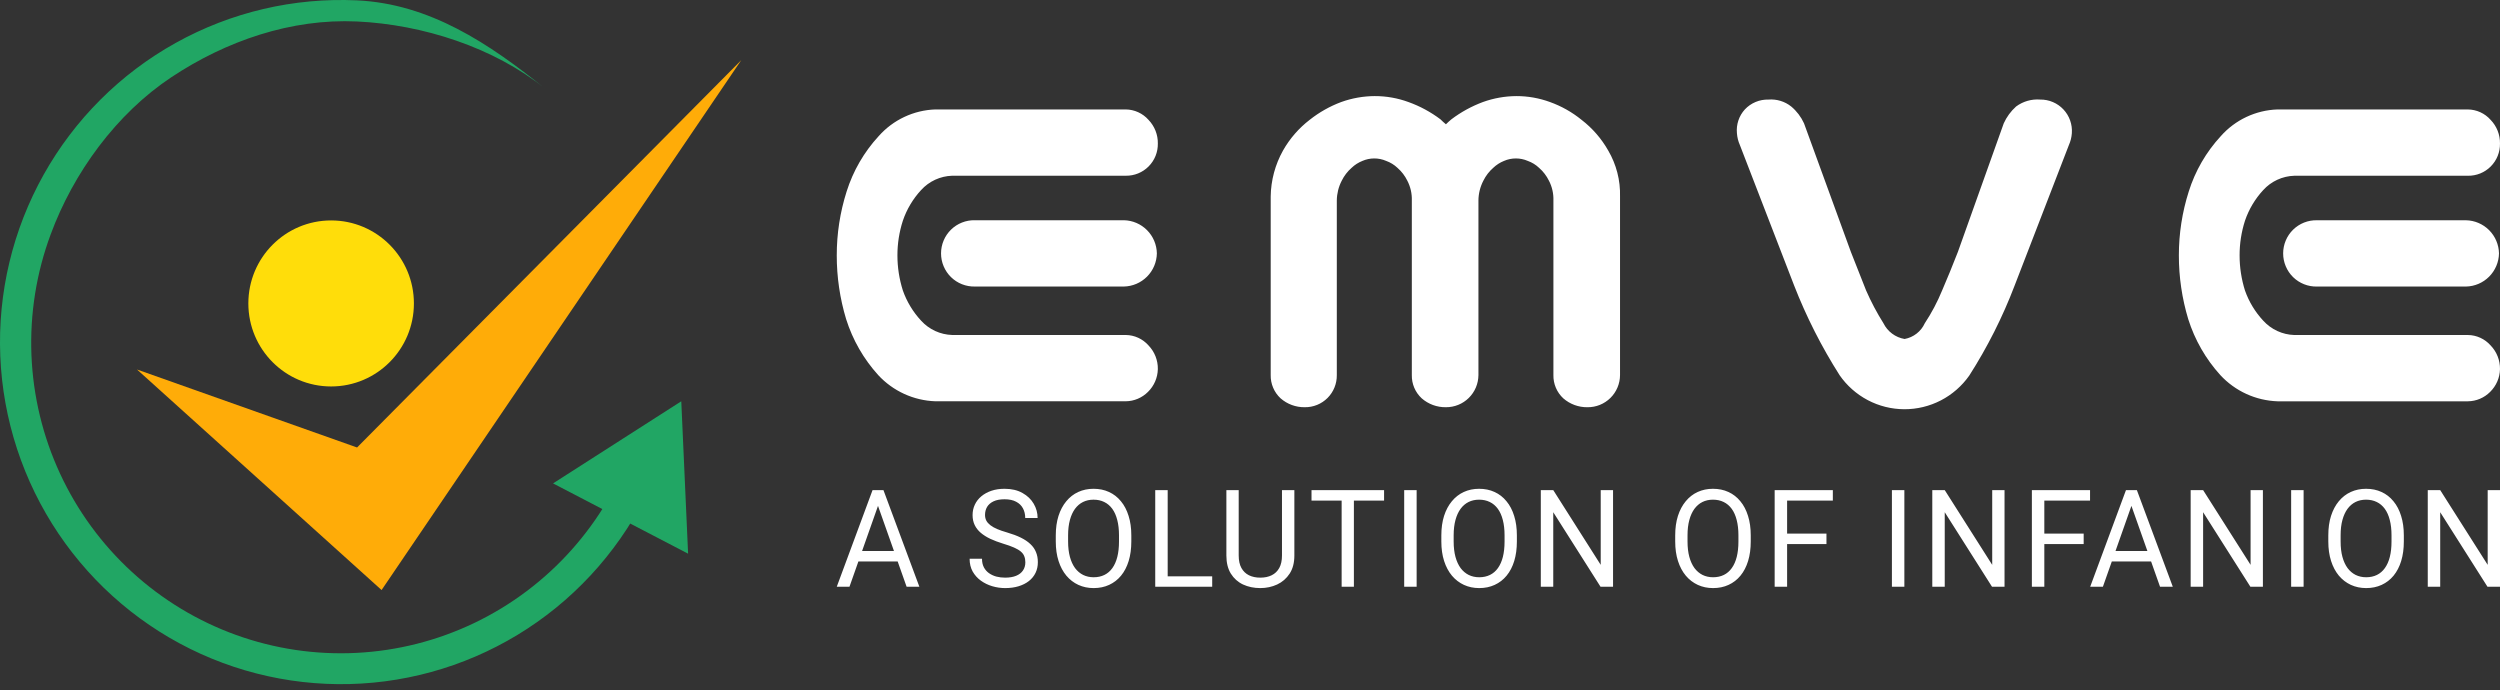 <svg width="192" height="53" viewBox="0 0 192 53" fill="none" xmlns="http://www.w3.org/2000/svg">
<rect x="0" y="0" width="192" height="53" fill="#333333" stroke="none"/>
<path d="M41.873 6.815C37.541 3.315 32.974 0.289 27.416 0.028C22.562 -0.198 17.742 0.933 13.493 3.296C9.244 5.659 5.734 9.16 3.355 13.409C0.976 17.657 -0.178 22.485 0.022 27.354C0.222 32.222 1.768 36.938 4.487 40.976C7.207 45.014 10.992 48.214 15.42 50.218C19.849 52.222 24.746 52.952 29.564 52.326C34.382 51.7 38.932 49.743 42.705 46.673C46.477 43.602 49.325 39.541 50.928 34.941L48.645 34.141C47.614 37.121 46.004 39.866 43.908 42.217C41.812 44.569 39.272 46.48 36.435 47.84C33.597 49.201 30.519 49.983 27.378 50.142C24.237 50.301 21.095 49.834 18.136 48.767C15.176 47.701 12.457 46.056 10.135 43.928C7.813 41.801 5.936 39.232 4.611 36.372C3.286 33.512 2.539 30.416 2.415 27.265C2.291 24.113 2.792 20.968 3.888 18.012C5.637 13.26 8.943 8.733 13.152 5.936C17.362 3.139 22.369 1.414 27.414 1.649C32.458 1.884 37.94 3.637 41.873 6.815Z" fill="#21A664"/>
<path d="M52.322 30.818L52.846 42.523L42.474 37.125L52.322 30.818Z" fill="#21A664"/>
<path d="M27.422 34.367L10.521 28.377L29.305 45.315L56.931 4.617L27.422 34.367Z" fill="#FFAC08"/>
<path d="M25.43 29.68C28.941 29.68 31.788 26.825 31.788 23.304C31.788 19.783 28.941 16.929 25.43 16.929C21.919 16.929 19.073 19.783 19.073 23.304C19.073 26.825 21.919 29.68 25.43 29.68Z" fill="#FFDD0A"/>
<path d="M71.839 8.405H86.46C86.79 8.409 87.115 8.482 87.415 8.619C87.716 8.756 87.984 8.955 88.203 9.202C88.436 9.444 88.62 9.729 88.744 10.042C88.867 10.355 88.928 10.689 88.922 11.026C88.927 11.351 88.867 11.675 88.745 11.977C88.623 12.279 88.442 12.553 88.212 12.783C87.983 13.014 87.709 13.195 87.408 13.318C87.108 13.44 86.785 13.501 86.46 13.496H73.127C72.676 13.51 72.232 13.614 71.822 13.803C71.412 13.992 71.044 14.262 70.74 14.597C70.114 15.274 69.636 16.077 69.339 16.952C69.061 17.811 68.921 18.708 68.922 19.611C68.922 20.526 69.063 21.436 69.339 22.308C69.642 23.169 70.12 23.958 70.74 24.626C71.044 24.961 71.412 25.231 71.822 25.42C72.232 25.609 72.676 25.713 73.127 25.727H86.46C86.79 25.731 87.116 25.804 87.416 25.942C87.716 26.079 87.984 26.279 88.203 26.526C88.436 26.768 88.621 27.053 88.744 27.366C88.867 27.679 88.928 28.014 88.922 28.35C88.907 29.009 88.635 29.637 88.165 30.097C87.712 30.552 87.1 30.811 86.46 30.818H71.839C71.011 30.79 70.196 30.598 69.441 30.252C68.687 29.906 68.008 29.415 67.445 28.805C66.325 27.568 65.486 26.104 64.983 24.511C64.504 22.922 64.261 21.271 64.263 19.61C64.261 17.947 64.517 16.294 65.02 14.71C65.518 13.127 66.359 11.674 67.483 10.455C68.032 9.835 68.702 9.333 69.451 8.981C70.2 8.628 71.013 8.432 71.839 8.405ZM88.847 19.459C88.835 20.131 88.564 20.771 88.091 21.246C87.618 21.721 86.979 21.993 86.31 22.006H74.87C74.531 22.013 74.195 21.953 73.88 21.829C73.565 21.705 73.278 21.518 73.036 21.281C72.794 21.044 72.602 20.761 72.471 20.448C72.339 20.135 72.272 19.799 72.272 19.46C72.272 19.12 72.339 18.785 72.471 18.472C72.602 18.159 72.794 17.876 73.036 17.639C73.278 17.401 73.565 17.215 73.88 17.091C74.195 16.966 74.531 16.906 74.87 16.914H86.31C86.979 16.927 87.617 17.199 88.09 17.674C88.563 18.148 88.835 18.788 88.847 19.459ZM105.592 7.38C106.47 7.379 107.342 7.534 108.167 7.836C109.05 8.152 109.88 8.601 110.63 9.166C110.756 9.293 110.895 9.419 111.047 9.545C111.173 9.419 111.312 9.292 111.464 9.166C112.203 8.607 113.02 8.159 113.888 7.836C114.715 7.538 115.585 7.384 116.463 7.38C117.342 7.379 118.214 7.534 119.039 7.836C119.918 8.152 120.738 8.614 121.464 9.204C122.296 9.844 122.992 10.645 123.51 11.559C124.137 12.628 124.452 13.852 124.418 15.092V28.806C124.417 29.133 124.351 29.457 124.224 29.758C124.097 30.06 123.913 30.333 123.68 30.562C123.448 30.792 123.172 30.973 122.87 31.095C122.568 31.217 122.244 31.278 121.918 31.275C121.235 31.285 120.573 31.041 120.059 30.591C119.814 30.364 119.62 30.088 119.49 29.78C119.359 29.473 119.295 29.141 119.302 28.806V15.396C119.32 14.869 119.202 14.346 118.958 13.878C118.774 13.502 118.517 13.166 118.201 12.891C117.952 12.653 117.655 12.472 117.33 12.357C117.043 12.232 116.733 12.168 116.421 12.168C116.108 12.168 115.798 12.232 115.511 12.357C115.202 12.48 114.92 12.661 114.679 12.891C114.364 13.166 114.107 13.502 113.922 13.878C113.678 14.347 113.548 14.867 113.544 15.396V28.806C113.541 29.133 113.475 29.456 113.348 29.757C113.221 30.058 113.036 30.331 112.804 30.56C112.572 30.789 112.297 30.971 111.994 31.093C111.692 31.215 111.369 31.277 111.043 31.274C110.361 31.284 109.698 31.041 109.185 30.59C108.94 30.363 108.746 30.087 108.615 29.779C108.485 29.472 108.421 29.14 108.428 28.806V15.396C108.445 14.869 108.326 14.346 108.083 13.878C107.899 13.502 107.641 13.166 107.326 12.891C107.076 12.654 106.779 12.472 106.455 12.357C106.168 12.232 105.859 12.168 105.546 12.168C105.233 12.168 104.923 12.232 104.637 12.357C104.327 12.479 104.043 12.66 103.802 12.891C103.487 13.166 103.23 13.502 103.045 13.878C102.802 14.347 102.672 14.868 102.667 15.396V28.806C102.672 29.131 102.611 29.454 102.489 29.756C102.367 30.058 102.186 30.332 101.957 30.562C101.727 30.792 101.454 30.974 101.153 31.096C100.852 31.218 100.53 31.279 100.205 31.274C99.523 31.284 98.861 31.041 98.347 30.59C98.102 30.363 97.908 30.087 97.778 29.779C97.647 29.472 97.583 29.14 97.59 28.806V15.091C97.606 13.853 97.932 12.638 98.537 11.558C99.055 10.644 99.751 9.843 100.583 9.203C101.316 8.623 102.133 8.162 103.007 7.835C103.837 7.536 104.713 7.382 105.595 7.379L105.592 7.38ZM141.276 28.806C139.895 26.633 138.728 24.331 137.791 21.931L133.623 11.141C133.495 10.853 133.418 10.545 133.396 10.23C133.365 9.9 133.402 9.568 133.507 9.254C133.611 8.94 133.78 8.651 134.003 8.406C134.235 8.158 134.517 7.962 134.831 7.831C135.144 7.7 135.482 7.638 135.821 7.647C136.448 7.597 137.071 7.787 137.564 8.179C137.984 8.53 138.321 8.972 138.548 9.471L142.148 19.348C142.552 20.387 142.942 21.375 143.318 22.311C143.698 23.179 144.142 24.017 144.645 24.819C144.801 25.136 145.03 25.412 145.314 25.623C145.597 25.835 145.926 25.976 146.274 26.034C146.611 25.972 146.929 25.829 147.199 25.618C147.47 25.406 147.685 25.132 147.827 24.819C148.349 24.028 148.793 23.188 149.153 22.311C149.557 21.374 149.961 20.387 150.365 19.348L153.888 9.471C154.111 8.979 154.434 8.539 154.836 8.179C155.371 7.783 156.031 7.594 156.694 7.647C157.026 7.643 157.356 7.708 157.662 7.839C157.968 7.969 158.244 8.162 158.472 8.405C158.7 8.648 158.875 8.935 158.986 9.25C159.097 9.564 159.142 9.898 159.118 10.231C159.096 10.546 159.019 10.854 158.89 11.142L154.723 21.932C153.801 24.35 152.633 26.666 151.239 28.845C150.675 29.646 149.927 30.3 149.058 30.75C148.19 31.199 147.225 31.432 146.247 31.429C145.27 31.425 144.307 31.185 143.442 30.729C142.576 30.272 141.833 29.613 141.276 28.808V28.806ZM174.913 8.406H189.536C189.866 8.41 190.191 8.483 190.491 8.62C190.791 8.757 191.059 8.956 191.278 9.204C191.512 9.445 191.696 9.73 191.82 10.043C191.943 10.356 192.004 10.691 191.999 11.027C192.004 11.353 191.943 11.677 191.821 11.979C191.699 12.281 191.518 12.555 191.288 12.785C191.058 13.016 190.785 13.197 190.484 13.32C190.183 13.442 189.86 13.503 189.535 13.498H176.202C175.751 13.511 175.307 13.616 174.897 13.805C174.488 13.994 174.12 14.263 173.816 14.598C173.189 15.275 172.711 16.078 172.414 16.953C172.138 17.812 171.999 18.71 172.001 19.612C172 20.527 172.14 21.437 172.414 22.31C172.717 23.171 173.195 23.96 173.816 24.628C174.12 24.962 174.488 25.232 174.897 25.421C175.307 25.61 175.751 25.715 176.202 25.729H189.536C189.866 25.732 190.191 25.805 190.491 25.943C190.791 26.081 191.059 26.28 191.278 26.528C191.512 26.769 191.696 27.055 191.82 27.368C191.943 27.68 192.004 28.015 191.999 28.352C191.984 29.011 191.712 29.638 191.241 30.099C190.789 30.554 190.177 30.813 189.537 30.82H174.913C174.085 30.791 173.27 30.599 172.516 30.253C171.762 29.908 171.084 29.416 170.52 28.806C169.4 27.57 168.56 26.105 168.057 24.512C167.578 22.923 167.335 21.272 167.337 19.612C167.335 17.949 167.591 16.296 168.095 14.711C168.591 13.128 169.432 11.675 170.556 10.457C171.105 9.836 171.775 9.334 172.524 8.981C173.273 8.629 174.086 8.433 174.913 8.405V8.406ZM191.923 19.461C191.91 20.132 191.638 20.772 191.165 21.247C190.691 21.722 190.053 21.994 189.384 22.007H177.944C177.606 22.015 177.269 21.955 176.954 21.83C176.639 21.706 176.352 21.52 176.11 21.283C175.868 21.046 175.676 20.762 175.545 20.449C175.413 20.137 175.346 19.801 175.346 19.461C175.346 19.122 175.413 18.786 175.545 18.473C175.676 18.16 175.868 17.877 176.11 17.64C176.352 17.403 176.639 17.217 176.954 17.092C177.269 16.968 177.606 16.908 177.944 16.916H189.384C190.053 16.929 190.691 17.201 191.164 17.675C191.638 18.15 191.909 18.79 191.923 19.461Z" fill="white"/>
<path d="M67.626 38.298L65.239 45.063H64.263L67.012 37.64H67.641L67.626 38.298ZM69.628 45.063L67.235 38.298L67.22 37.64H67.849L70.608 45.063H69.628ZM69.504 42.315V43.12H65.452V42.315H69.504ZM78.746 43.186C78.746 43.013 78.72 42.86 78.667 42.728C78.618 42.591 78.528 42.47 78.4 42.36C78.274 42.252 78.099 42.149 77.875 42.05C77.653 41.952 77.373 41.851 77.032 41.75C76.676 41.64 76.354 41.52 76.067 41.387C75.779 41.251 75.533 41.097 75.328 40.924C75.124 40.75 74.967 40.552 74.858 40.327C74.749 40.103 74.694 39.846 74.694 39.557C74.694 39.269 74.752 39.001 74.868 38.757C74.983 38.512 75.148 38.299 75.363 38.119C75.581 37.937 75.84 37.793 76.141 37.691C76.441 37.59 76.777 37.539 77.147 37.539C77.688 37.539 78.147 37.646 78.524 37.86C78.903 38.071 79.192 38.348 79.391 38.691C79.589 39.03 79.688 39.394 79.688 39.782H78.737C78.737 39.502 78.679 39.256 78.563 39.042C78.448 38.825 78.273 38.654 78.038 38.533C77.804 38.406 77.506 38.344 77.147 38.344C76.806 38.344 76.526 38.397 76.304 38.502C76.083 38.607 75.918 38.75 75.809 38.93C75.703 39.11 75.65 39.316 75.65 39.547C75.65 39.703 75.682 39.846 75.745 39.975C75.811 40.102 75.911 40.218 76.047 40.327C76.185 40.436 76.36 40.536 76.572 40.627C76.787 40.72 77.042 40.807 77.34 40.892C77.749 41.011 78.103 41.144 78.4 41.29C78.697 41.437 78.941 41.601 79.133 41.785C79.328 41.965 79.471 42.17 79.564 42.402C79.66 42.629 79.707 42.888 79.707 43.176C79.707 43.479 79.648 43.753 79.529 43.997C79.41 44.242 79.24 44.451 79.019 44.624C78.798 44.798 78.532 44.931 78.221 45.026C77.914 45.119 77.571 45.165 77.191 45.165C76.858 45.165 76.529 45.116 76.205 45.021C75.885 44.926 75.593 44.784 75.328 44.593C75.067 44.403 74.858 44.169 74.699 43.89C74.544 43.608 74.466 43.282 74.466 42.911H75.418C75.418 43.167 75.465 43.385 75.561 43.569C75.657 43.749 75.787 43.899 75.953 44.018C76.121 44.136 76.311 44.225 76.522 44.282C76.737 44.337 76.96 44.363 77.191 44.363C77.525 44.363 77.807 44.316 78.038 44.221C78.269 44.126 78.444 43.99 78.563 43.814C78.685 43.637 78.746 43.428 78.746 43.186ZM86.885 41.117V41.587C86.885 42.144 86.817 42.642 86.682 43.085C86.546 43.527 86.352 43.901 86.097 44.211C85.843 44.52 85.537 44.756 85.181 44.919C84.828 45.083 84.431 45.165 83.992 45.165C83.566 45.165 83.175 45.083 82.818 44.919C82.465 44.756 82.157 44.52 81.897 44.211C81.639 43.901 81.439 43.527 81.297 43.085C81.155 42.642 81.084 42.144 81.084 41.587V41.117C81.084 40.559 81.154 40.062 81.292 39.624C81.434 39.181 81.634 38.806 81.892 38.496C82.149 38.184 82.455 37.946 82.808 37.784C83.165 37.62 83.556 37.539 83.982 37.539C84.421 37.539 84.818 37.62 85.171 37.784C85.528 37.946 85.833 38.184 86.087 38.496C86.345 38.806 86.541 39.181 86.677 39.624C86.816 40.062 86.885 40.559 86.885 41.117ZM85.939 41.587V41.106C85.939 40.665 85.894 40.274 85.805 39.934C85.719 39.595 85.592 39.309 85.424 39.078C85.255 38.847 85.049 38.671 84.804 38.553C84.563 38.434 84.289 38.375 83.982 38.375C83.685 38.375 83.416 38.434 83.175 38.553C82.937 38.671 82.732 38.847 82.56 39.078C82.392 39.309 82.261 39.595 82.169 39.934C82.077 40.274 82.03 40.665 82.03 41.106V41.587C82.03 42.032 82.077 42.426 82.169 42.769C82.261 43.108 82.394 43.395 82.565 43.63C82.74 43.861 82.947 44.036 83.185 44.155C83.426 44.273 83.695 44.333 83.992 44.333C84.302 44.333 84.578 44.273 84.819 44.155C85.06 44.036 85.263 43.861 85.429 43.63C85.597 43.395 85.724 43.108 85.81 42.769C85.896 42.426 85.939 42.032 85.939 41.587ZM93.097 44.262V45.063H89.49V44.262H93.097ZM89.678 37.64V45.063H88.722V37.64H89.678ZM98.456 37.64H99.407V42.662C99.407 43.219 99.287 43.682 99.046 44.053C98.804 44.423 98.484 44.703 98.085 44.889C97.688 45.072 97.257 45.165 96.791 45.165C96.303 45.165 95.86 45.072 95.464 44.889C95.071 44.703 94.759 44.423 94.528 44.053C94.3 43.682 94.186 43.219 94.186 42.662V37.64H95.132V42.662C95.132 43.049 95.201 43.368 95.34 43.62C95.479 43.871 95.672 44.058 95.92 44.181C96.171 44.303 96.461 44.363 96.791 44.363C97.125 44.363 97.416 44.303 97.663 44.181C97.914 44.058 98.109 43.871 98.248 43.62C98.387 43.368 98.456 43.049 98.456 42.662V37.64ZM103.979 37.64V45.063H103.038V37.64H103.979ZM106.297 37.64V38.446H100.724V37.64H106.297ZM108.798 37.64V45.063H107.842V37.64H108.798ZM116.496 41.117V41.587C116.496 42.144 116.428 42.642 116.293 43.085C116.158 43.527 115.963 43.901 115.708 44.211C115.454 44.52 115.149 44.756 114.792 44.919C114.439 45.083 114.042 45.165 113.603 45.165C113.177 45.165 112.786 45.083 112.429 44.919C112.076 44.756 111.769 44.52 111.508 44.211C111.25 43.901 111.05 43.527 110.908 43.085C110.766 42.642 110.695 42.144 110.695 41.587V41.117C110.695 40.559 110.765 40.062 110.903 39.624C111.045 39.181 111.245 38.806 111.503 38.496C111.76 38.184 112.066 37.946 112.419 37.784C112.776 37.62 113.167 37.539 113.593 37.539C114.032 37.539 114.429 37.62 114.782 37.784C115.139 37.946 115.444 38.184 115.698 38.496C115.956 38.806 116.153 39.181 116.288 39.624C116.427 40.062 116.496 40.559 116.496 41.117ZM115.55 41.587V41.106C115.55 40.665 115.505 40.274 115.416 39.934C115.33 39.595 115.203 39.309 115.035 39.078C114.866 38.847 114.66 38.671 114.415 38.553C114.174 38.434 113.9 38.375 113.593 38.375C113.296 38.375 113.027 38.434 112.786 38.553C112.548 38.671 112.343 38.847 112.172 39.078C112.003 39.309 111.873 39.595 111.78 39.934C111.688 40.274 111.641 40.665 111.641 41.106V41.587C111.641 42.032 111.688 42.426 111.78 42.769C111.873 43.108 112.005 43.395 112.176 43.63C112.351 43.861 112.558 44.036 112.796 44.155C113.037 44.273 113.306 44.333 113.603 44.333C113.914 44.333 114.189 44.273 114.43 44.155C114.671 44.036 114.875 43.861 115.04 43.63C115.208 43.395 115.335 43.108 115.421 42.769C115.507 42.426 115.55 42.032 115.55 41.587ZM123.882 37.64V45.063H122.921L119.29 39.338V45.063H118.334V37.64H119.29L122.935 43.381V37.64H123.882ZM134.457 41.117V41.587C134.457 42.144 134.389 42.642 134.254 43.085C134.118 43.527 133.924 43.901 133.669 44.211C133.415 44.52 133.11 44.756 132.753 44.919C132.399 45.083 132.003 45.165 131.564 45.165C131.138 45.165 130.747 45.083 130.39 44.919C130.037 44.756 129.729 44.52 129.469 44.211C129.211 43.901 129.011 43.527 128.869 43.085C128.727 42.642 128.656 42.144 128.656 41.587V41.117C128.656 40.559 128.725 40.062 128.864 39.624C129.006 39.181 129.206 38.806 129.464 38.496C129.721 38.184 130.027 37.946 130.38 37.784C130.737 37.62 131.128 37.539 131.554 37.539C131.993 37.539 132.39 37.62 132.743 37.784C133.1 37.946 133.405 38.184 133.659 38.496C133.917 38.806 134.113 39.181 134.249 39.624C134.388 40.062 134.457 40.559 134.457 41.117ZM133.511 41.587V41.106C133.511 40.665 133.466 40.274 133.377 39.934C133.291 39.595 133.164 39.309 132.996 39.078C132.827 38.847 132.621 38.671 132.376 38.553C132.135 38.434 131.861 38.375 131.554 38.375C131.257 38.375 130.988 38.434 130.747 38.553C130.509 38.671 130.304 38.847 130.132 39.078C129.964 39.309 129.833 39.595 129.741 39.934C129.648 40.274 129.602 40.665 129.602 41.106V41.587C129.602 42.032 129.648 42.426 129.741 42.769C129.833 43.108 129.966 43.395 130.137 43.63C130.312 43.861 130.519 44.036 130.756 44.155C130.998 44.273 131.267 44.333 131.564 44.333C131.874 44.333 132.15 44.273 132.391 44.155C132.632 44.036 132.835 43.861 133 43.63C133.169 43.395 133.296 43.108 133.382 42.769C133.468 42.426 133.511 42.032 133.511 41.587ZM137.25 37.64V45.063H136.294V37.64H137.25ZM140.272 40.98V41.785H137.042V40.98H140.272ZM140.762 37.64V38.446H137.042V37.64H140.762ZM146.255 37.64V45.063H145.299V37.64H146.255ZM153.948 37.64V45.063H152.987L149.356 39.338V45.063H148.4V37.64H149.356L153.002 43.381V37.64H153.948ZM157.004 37.64V45.063H156.048V37.64H157.004ZM160.026 40.98V41.785H156.796V40.98H160.026ZM160.516 37.64V38.446H156.796V37.64H160.516ZM163.889 38.298L161.502 45.063H160.526L163.275 37.64H163.904L163.889 38.298ZM165.891 45.063L163.498 38.298L163.483 37.64H164.112L166.871 45.063H165.891ZM165.767 42.315V43.12H161.715V42.315H165.767ZM173.791 37.64V45.063H172.831L169.199 39.338V45.063H168.243V37.64H169.199L172.845 43.381V37.64H173.791ZM176.917 37.64V45.063H175.96V37.64H176.917ZM184.614 41.117V41.587C184.614 42.144 184.547 42.642 184.411 43.085C184.276 43.527 184.08 43.901 183.827 44.211C183.572 44.52 183.266 44.756 182.91 44.919C182.557 45.083 182.16 45.165 181.722 45.165C181.296 45.165 180.904 45.083 180.547 44.919C180.194 44.756 179.887 44.52 179.625 44.211C179.368 43.901 179.169 43.527 179.027 43.085C178.885 42.642 178.814 42.144 178.814 41.587V41.117C178.814 40.559 178.882 40.062 179.022 39.624C179.164 39.181 179.363 38.806 179.62 38.496C179.879 38.184 180.183 37.946 180.537 37.784C180.894 37.62 181.285 37.539 181.711 37.539C182.15 37.539 182.547 37.62 182.9 37.784C183.257 37.946 183.562 38.184 183.817 38.496C184.074 38.806 184.271 39.181 184.406 39.624C184.545 40.062 184.614 40.559 184.614 41.117ZM183.668 41.587V41.106C183.668 40.665 183.624 40.274 183.534 39.934C183.449 39.595 183.321 39.309 183.153 39.078C182.985 38.847 182.778 38.671 182.533 38.553C182.292 38.434 182.018 38.375 181.711 38.375C181.413 38.375 181.145 38.434 180.904 38.553C180.667 38.671 180.461 38.847 180.29 39.078C180.121 39.309 179.991 39.595 179.898 39.934C179.805 40.274 179.76 40.665 179.76 41.106V41.587C179.76 42.032 179.805 42.426 179.898 42.769C179.991 43.108 180.122 43.395 180.295 43.63C180.47 43.861 180.675 44.036 180.914 44.155C181.155 44.273 181.424 44.333 181.722 44.333C182.031 44.333 182.308 44.273 182.548 44.155C182.789 44.036 182.992 43.861 183.157 43.63C183.326 43.395 183.454 43.108 183.539 42.769C183.625 42.426 183.668 42.032 183.668 41.587ZM192 37.64V45.063H191.039L187.408 39.338V45.063H186.452V37.64H187.408L191.054 43.381V37.64H192Z" fill="white"/>
</svg>
